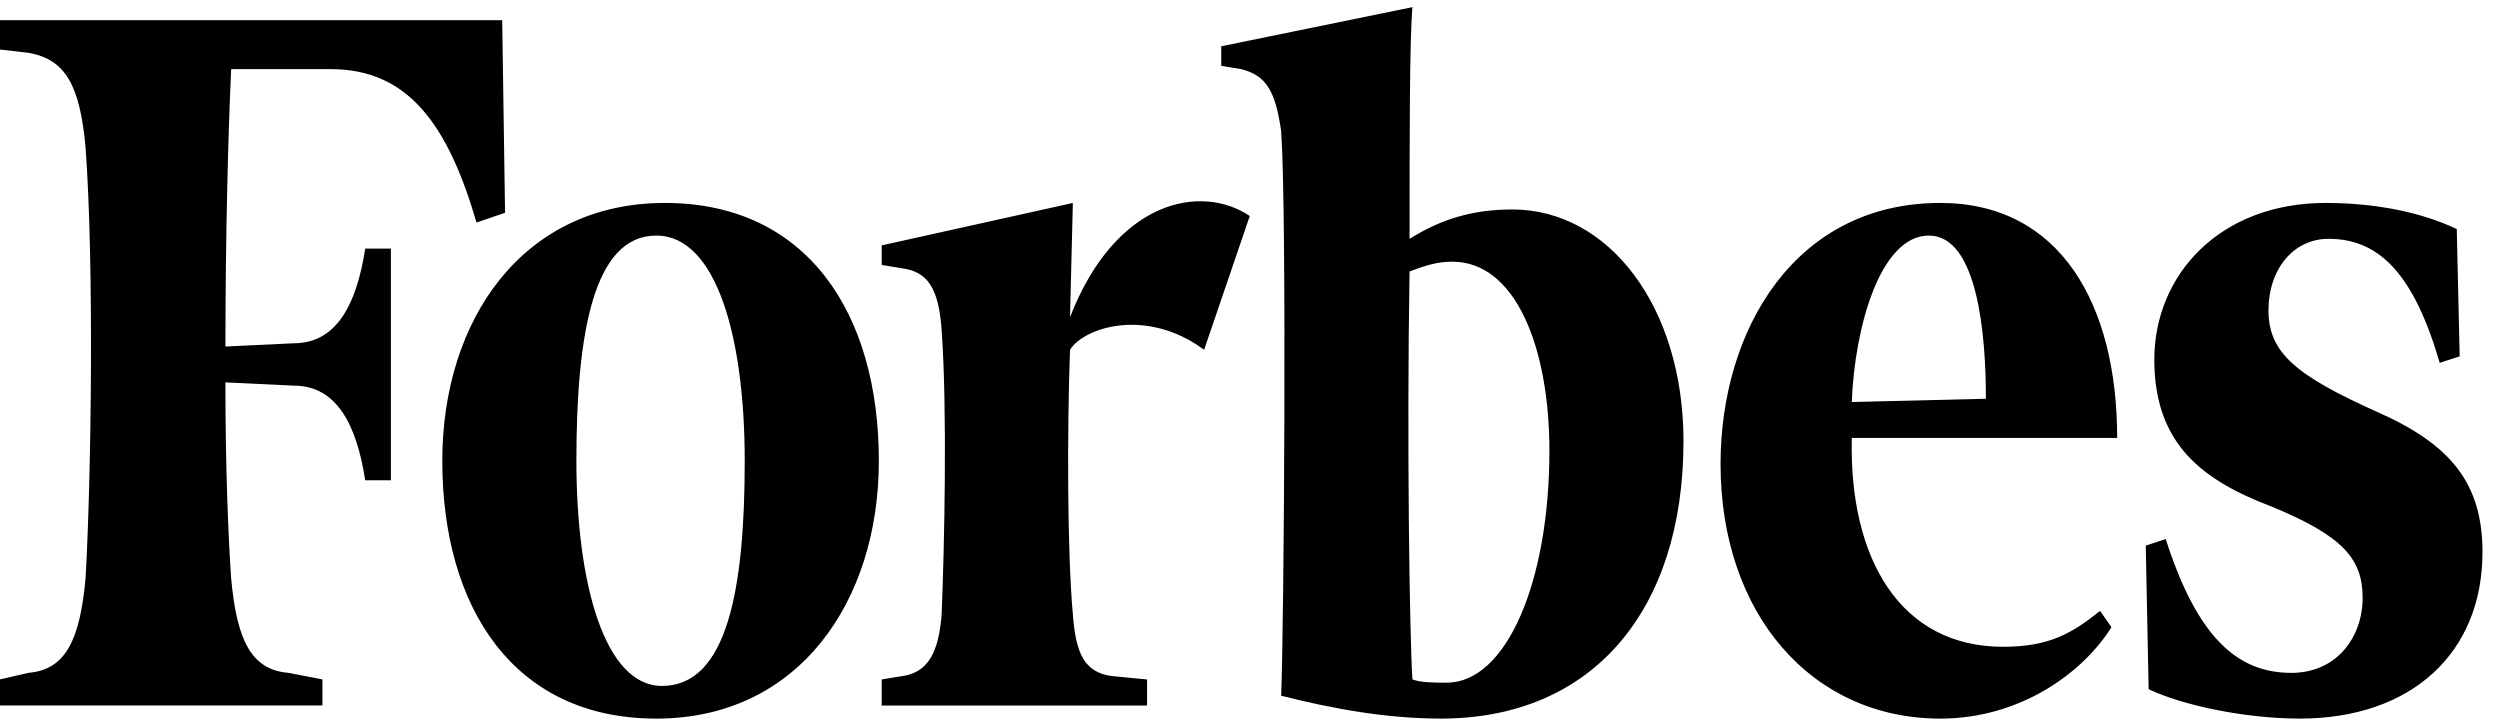 <svg width="135" height="39" viewBox="0 0 135 39" fill="none" xmlns="http://www.w3.org/2000/svg">
<path d="M81.663 11.311C79.507 11.311 77.812 11.84 76.117 12.896C76.117 7.257 76.117 2.147 76.272 0.386L65.948 2.499V3.557L67.027 3.733C68.412 4.085 68.876 4.965 69.182 7.081C69.492 11.311 69.336 33.868 69.182 37.569C71.955 38.274 74.883 38.804 77.811 38.804C85.978 38.804 90.908 32.987 90.908 23.823C90.908 16.599 86.902 11.311 81.663 11.311ZM78.119 36.864C77.503 36.864 76.731 36.864 76.27 36.689C76.116 34.222 75.963 23.823 76.116 14.66C77.04 14.307 77.656 14.131 78.427 14.131C81.819 14.131 83.668 18.712 83.668 24.35C83.667 31.402 81.355 36.864 78.119 36.864ZM27.119 1.09H0V2.676L1.541 2.852C3.543 3.204 4.315 4.613 4.621 7.961C5.085 14.306 4.93 25.762 4.621 31.223C4.314 34.572 3.544 36.159 1.541 36.333L0 36.687V38.096H17.411V36.687L15.562 36.333C13.559 36.158 12.789 34.572 12.481 31.223C12.326 28.931 12.172 25.23 12.172 20.649L15.87 20.825C18.182 20.825 19.259 22.94 19.722 25.935H21.109V13.426H19.722C19.258 16.422 18.182 18.536 15.87 18.536L12.173 18.713C12.173 12.721 12.327 7.082 12.482 3.734H17.874C22.035 3.734 24.192 6.729 25.732 12.017L27.273 11.488L27.119 1.09Z" fill="black"/>
<path d="M35.902 10.959C43.606 10.959 47.458 16.951 47.458 24.881C47.458 32.458 43.144 38.805 35.439 38.805C27.735 38.805 23.884 32.811 23.884 24.881C23.884 17.303 28.197 10.959 35.902 10.959ZM35.439 12.721C32.049 12.721 31.125 18.008 31.125 24.881C31.125 31.577 32.666 37.04 35.748 37.04C39.289 37.04 40.215 31.753 40.215 24.881C40.215 18.184 38.676 12.721 35.439 12.721ZM92.91 25.058C92.91 17.832 96.916 10.959 104.775 10.959C111.244 10.959 114.327 16.422 114.327 23.647H99.997C99.843 30.168 102.616 34.926 108.164 34.926C110.629 34.926 111.862 34.223 113.404 32.989L114.018 33.869C112.477 36.336 109.088 38.805 104.775 38.805C97.841 38.804 92.91 33.165 92.91 25.058ZM99.997 21.709L107.239 21.532C107.239 18.008 106.777 12.721 104.158 12.721C101.539 12.721 100.15 17.655 99.997 21.709ZM132.665 12.369C130.816 11.487 128.352 10.959 125.578 10.959C119.878 10.959 116.333 14.835 116.333 19.418C116.333 24 118.949 25.938 122.652 27.349C126.503 28.933 127.582 30.168 127.582 32.282C127.582 34.397 126.195 36.335 123.729 36.335C120.803 36.335 118.644 34.397 116.95 29.109L115.871 29.463L116.026 37.217C117.875 38.097 121.264 38.804 124.192 38.804C130.202 38.804 134.054 35.277 134.054 29.815C134.054 26.114 132.358 24 128.353 22.237C124.037 20.299 122.498 19.066 122.498 16.774C122.498 14.483 123.887 12.896 125.736 12.896C128.507 12.896 130.356 14.835 131.745 19.594L132.823 19.241L132.665 12.369ZM67.488 11.664C64.869 9.903 60.246 10.783 57.781 17.128L57.934 10.96L47.612 13.25V14.308L48.69 14.484C50.078 14.661 50.693 15.541 50.848 17.833C51.156 22.063 51.002 29.465 50.848 33.166C50.693 35.278 50.078 36.336 48.69 36.513L47.612 36.69V38.099H61.941V36.69L60.092 36.513C58.552 36.336 58.089 35.278 57.934 33.166C57.626 29.816 57.626 23.12 57.781 18.89C58.551 17.656 61.941 16.6 65.022 18.89L67.488 11.664Z" fill="black"/>
</svg>
